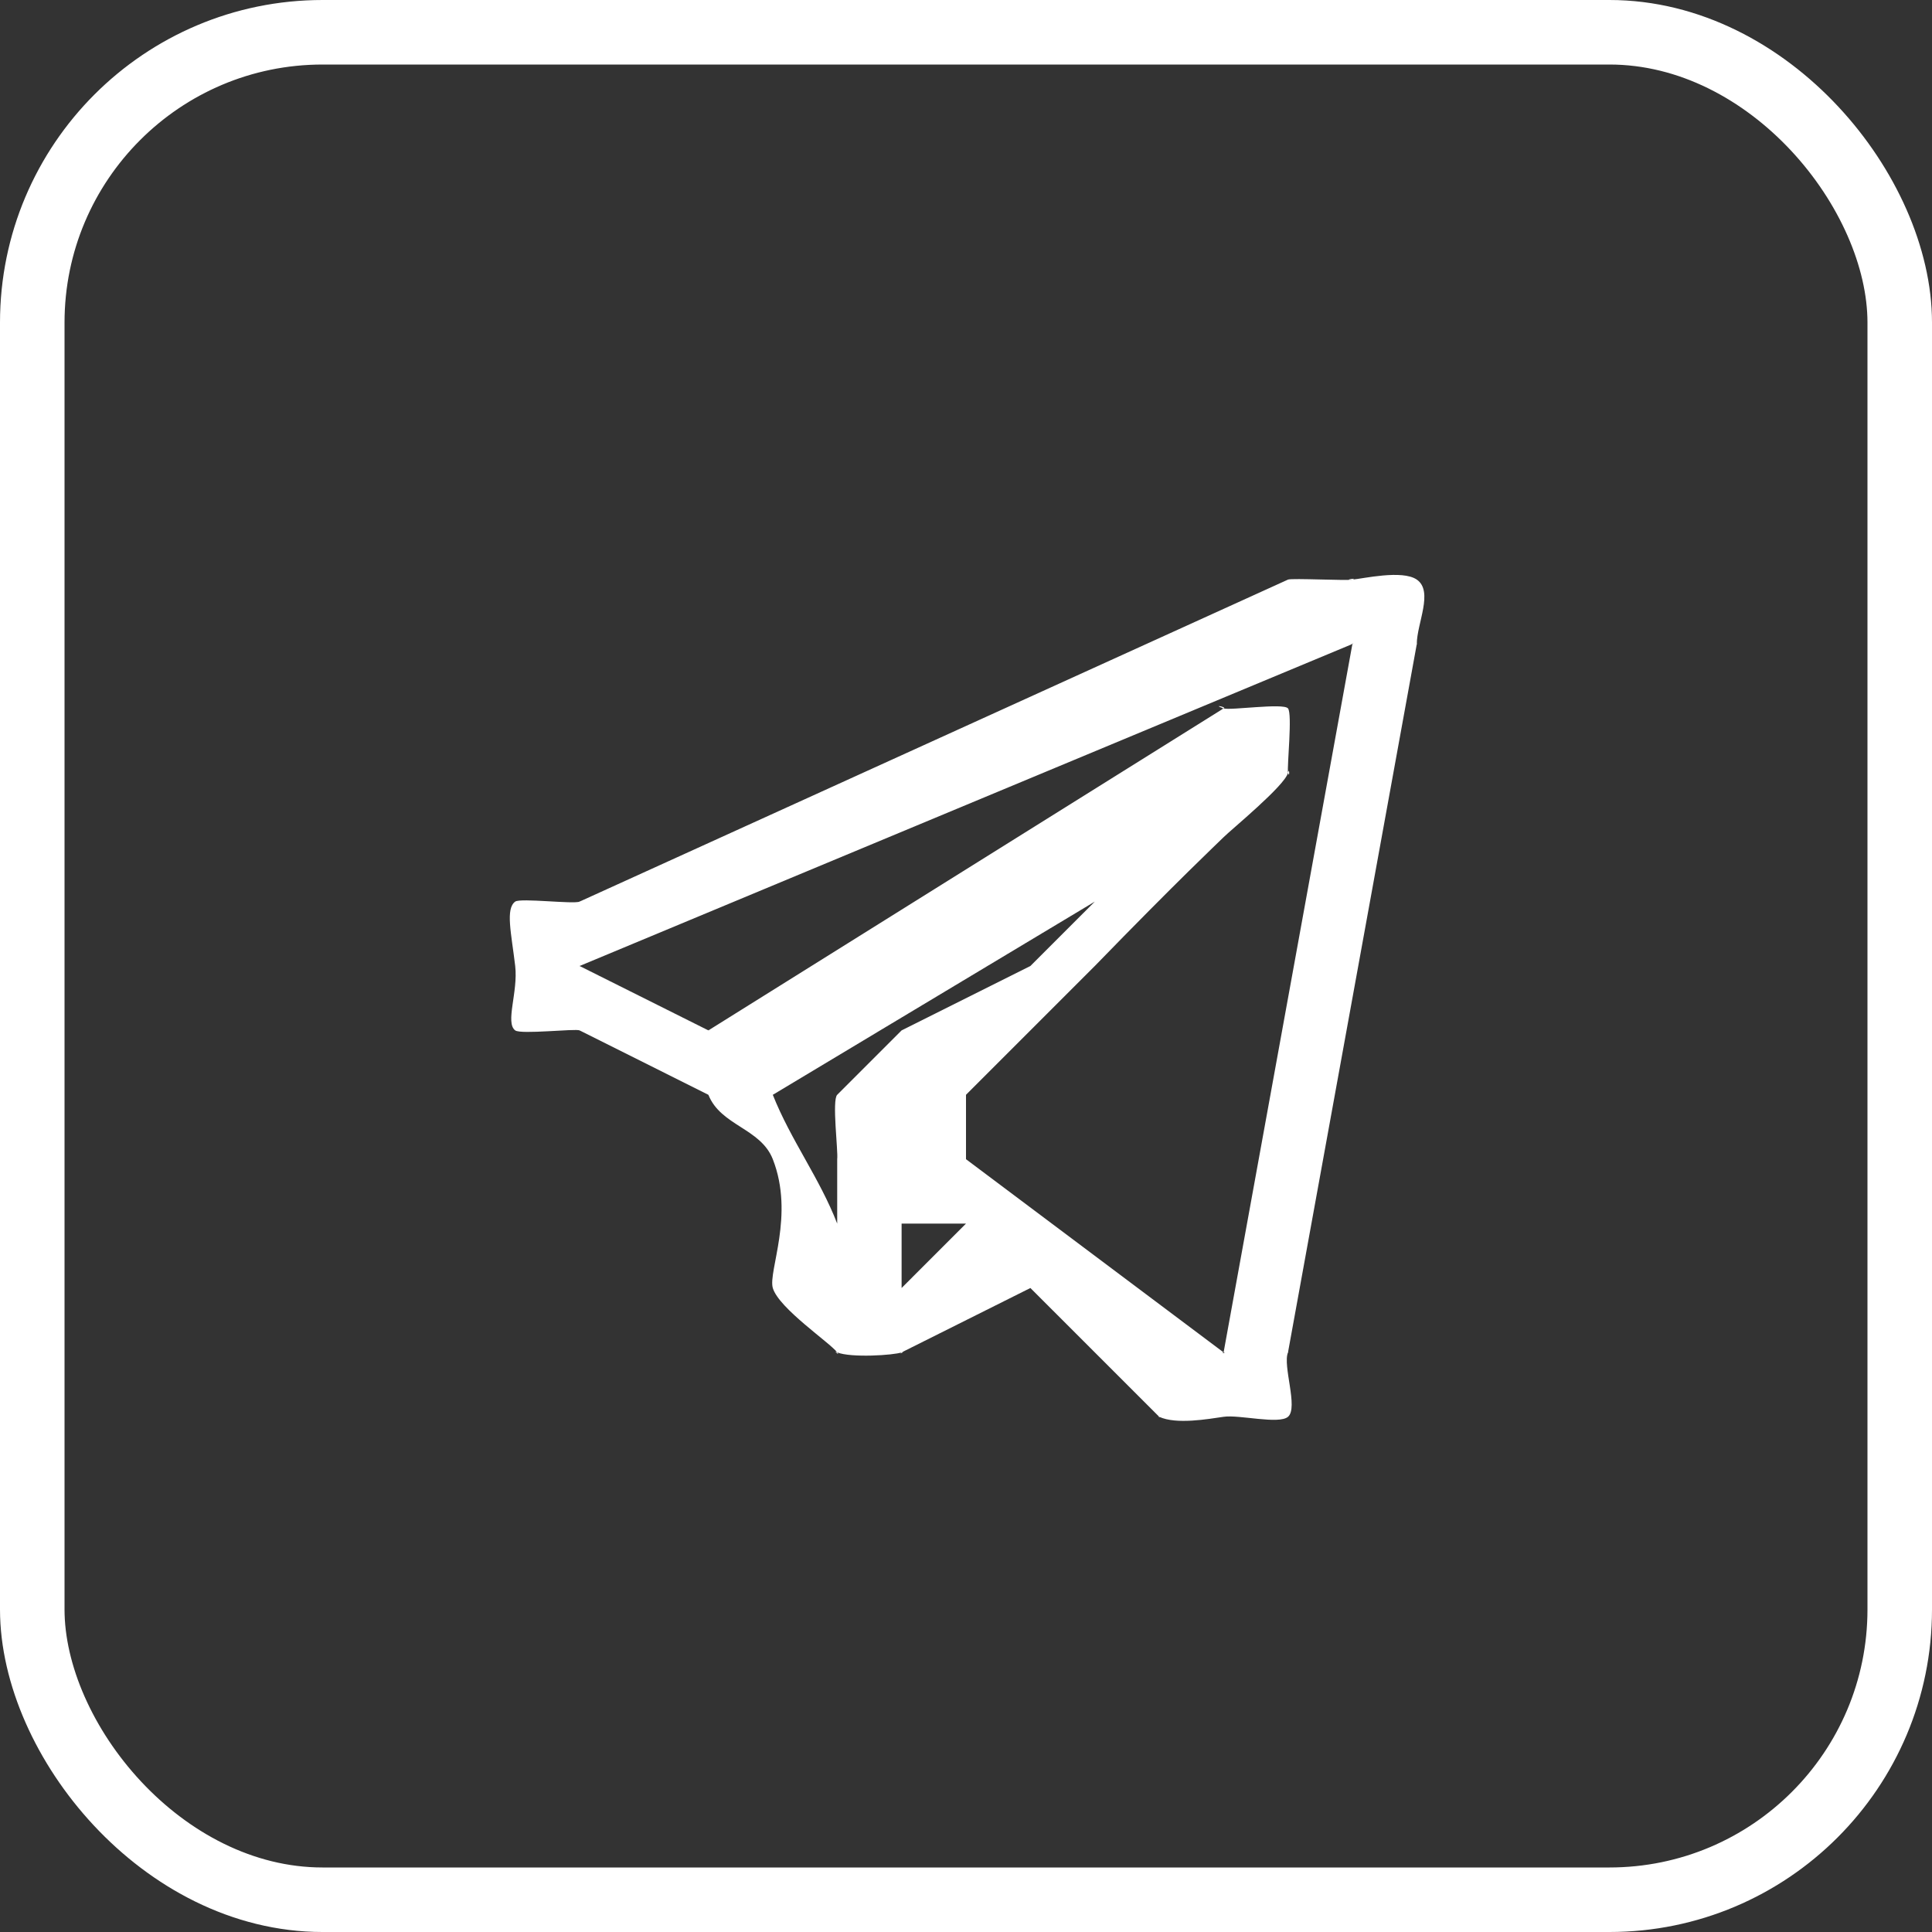 <?xml version="1.0" encoding="UTF-8"?> <svg xmlns="http://www.w3.org/2000/svg" width="30" height="30" viewBox="0 0 30 30" fill="none"><rect x="0" y="0" width="30" height="30" fill="#333333" stroke="none"/> <rect x="0.501" y="0.501" width="28.998" height="28.998" rx="4.508" stroke="white" stroke-width="1.002"></rect> <path fill-rule="evenodd" clip-rule="evenodd" d="M11 17C10.97 16.995 11.029 17.01 11 17C11.192 17.482 11.81 17.517 12 18C12.341 18.87 11.925 19.742 12 20C12.094 20.317 12.891 20.852 13 21C12.924 20.949 13.056 21.075 13 21C12.956 20.984 13.04 21.026 13 21C13.217 21.087 13.876 21.044 14 21C13.936 21.046 14.073 20.974 14 21L16 20L18 22C17.962 21.982 18.032 22.027 18 22C18.266 22.123 18.757 22.035 19 22C19.241 21.964 19.857 22.122 20 22C20.164 21.859 19.913 21.205 20 21C19.994 21.033 20.012 20.969 20 21L22 10C22 10.036 22.006 9.965 22 10C22 9.682 22.264 9.183 22 9C21.773 8.843 21.159 8.987 21 9C20.829 9.014 21.106 8.964 21 9C20.94 9.02 20.058 8.975 20 9L9 14C8.962 14.015 9.037 13.982 9 14C8.91 14.043 8.082 13.941 8 14C7.846 14.112 7.94 14.491 8 15C8.047 15.405 7.841 15.88 8 16C8.087 16.066 8.939 15.969 9 16C8.975 15.988 9.027 16.015 9 16L11 17ZM21 10C20.994 10.003 21.006 9.997 21 10L9 15C8.994 15.002 9.006 14.998 9 15C8.979 15.009 9.02 14.989 9 15C8.98 14.991 9.019 15.011 9 15L11 16C10.966 15.977 11.038 16.014 11 16L19 11C18.971 11.015 19.027 10.982 19 11C18.912 11.029 19.049 10.973 19 11C18.805 10.933 19.061 10.98 19 11C19.104 11.035 19.929 10.912 20 11C20.07 11.088 19.984 11.885 20 12C20.024 11.899 20.025 12.1 20 12C19.952 12.199 19.119 12.881 19 13C18.898 13.101 18.302 13.66 17 15L15 17V18L19 21C18.942 21.005 19.054 21.024 19 21C18.977 21.02 19.029 20.996 19 21C18.981 21.033 19.027 20.975 19 21L21 10C21.059 9.974 20.938 10.016 21 10ZM15 19H14V20L15 19ZM13 17L14 16L16 15L17 14L12 17C12.279 17.703 12.727 18.294 13 19V18C13.017 17.879 12.916 17.083 13 17Z" fill="white"></path> </svg> 